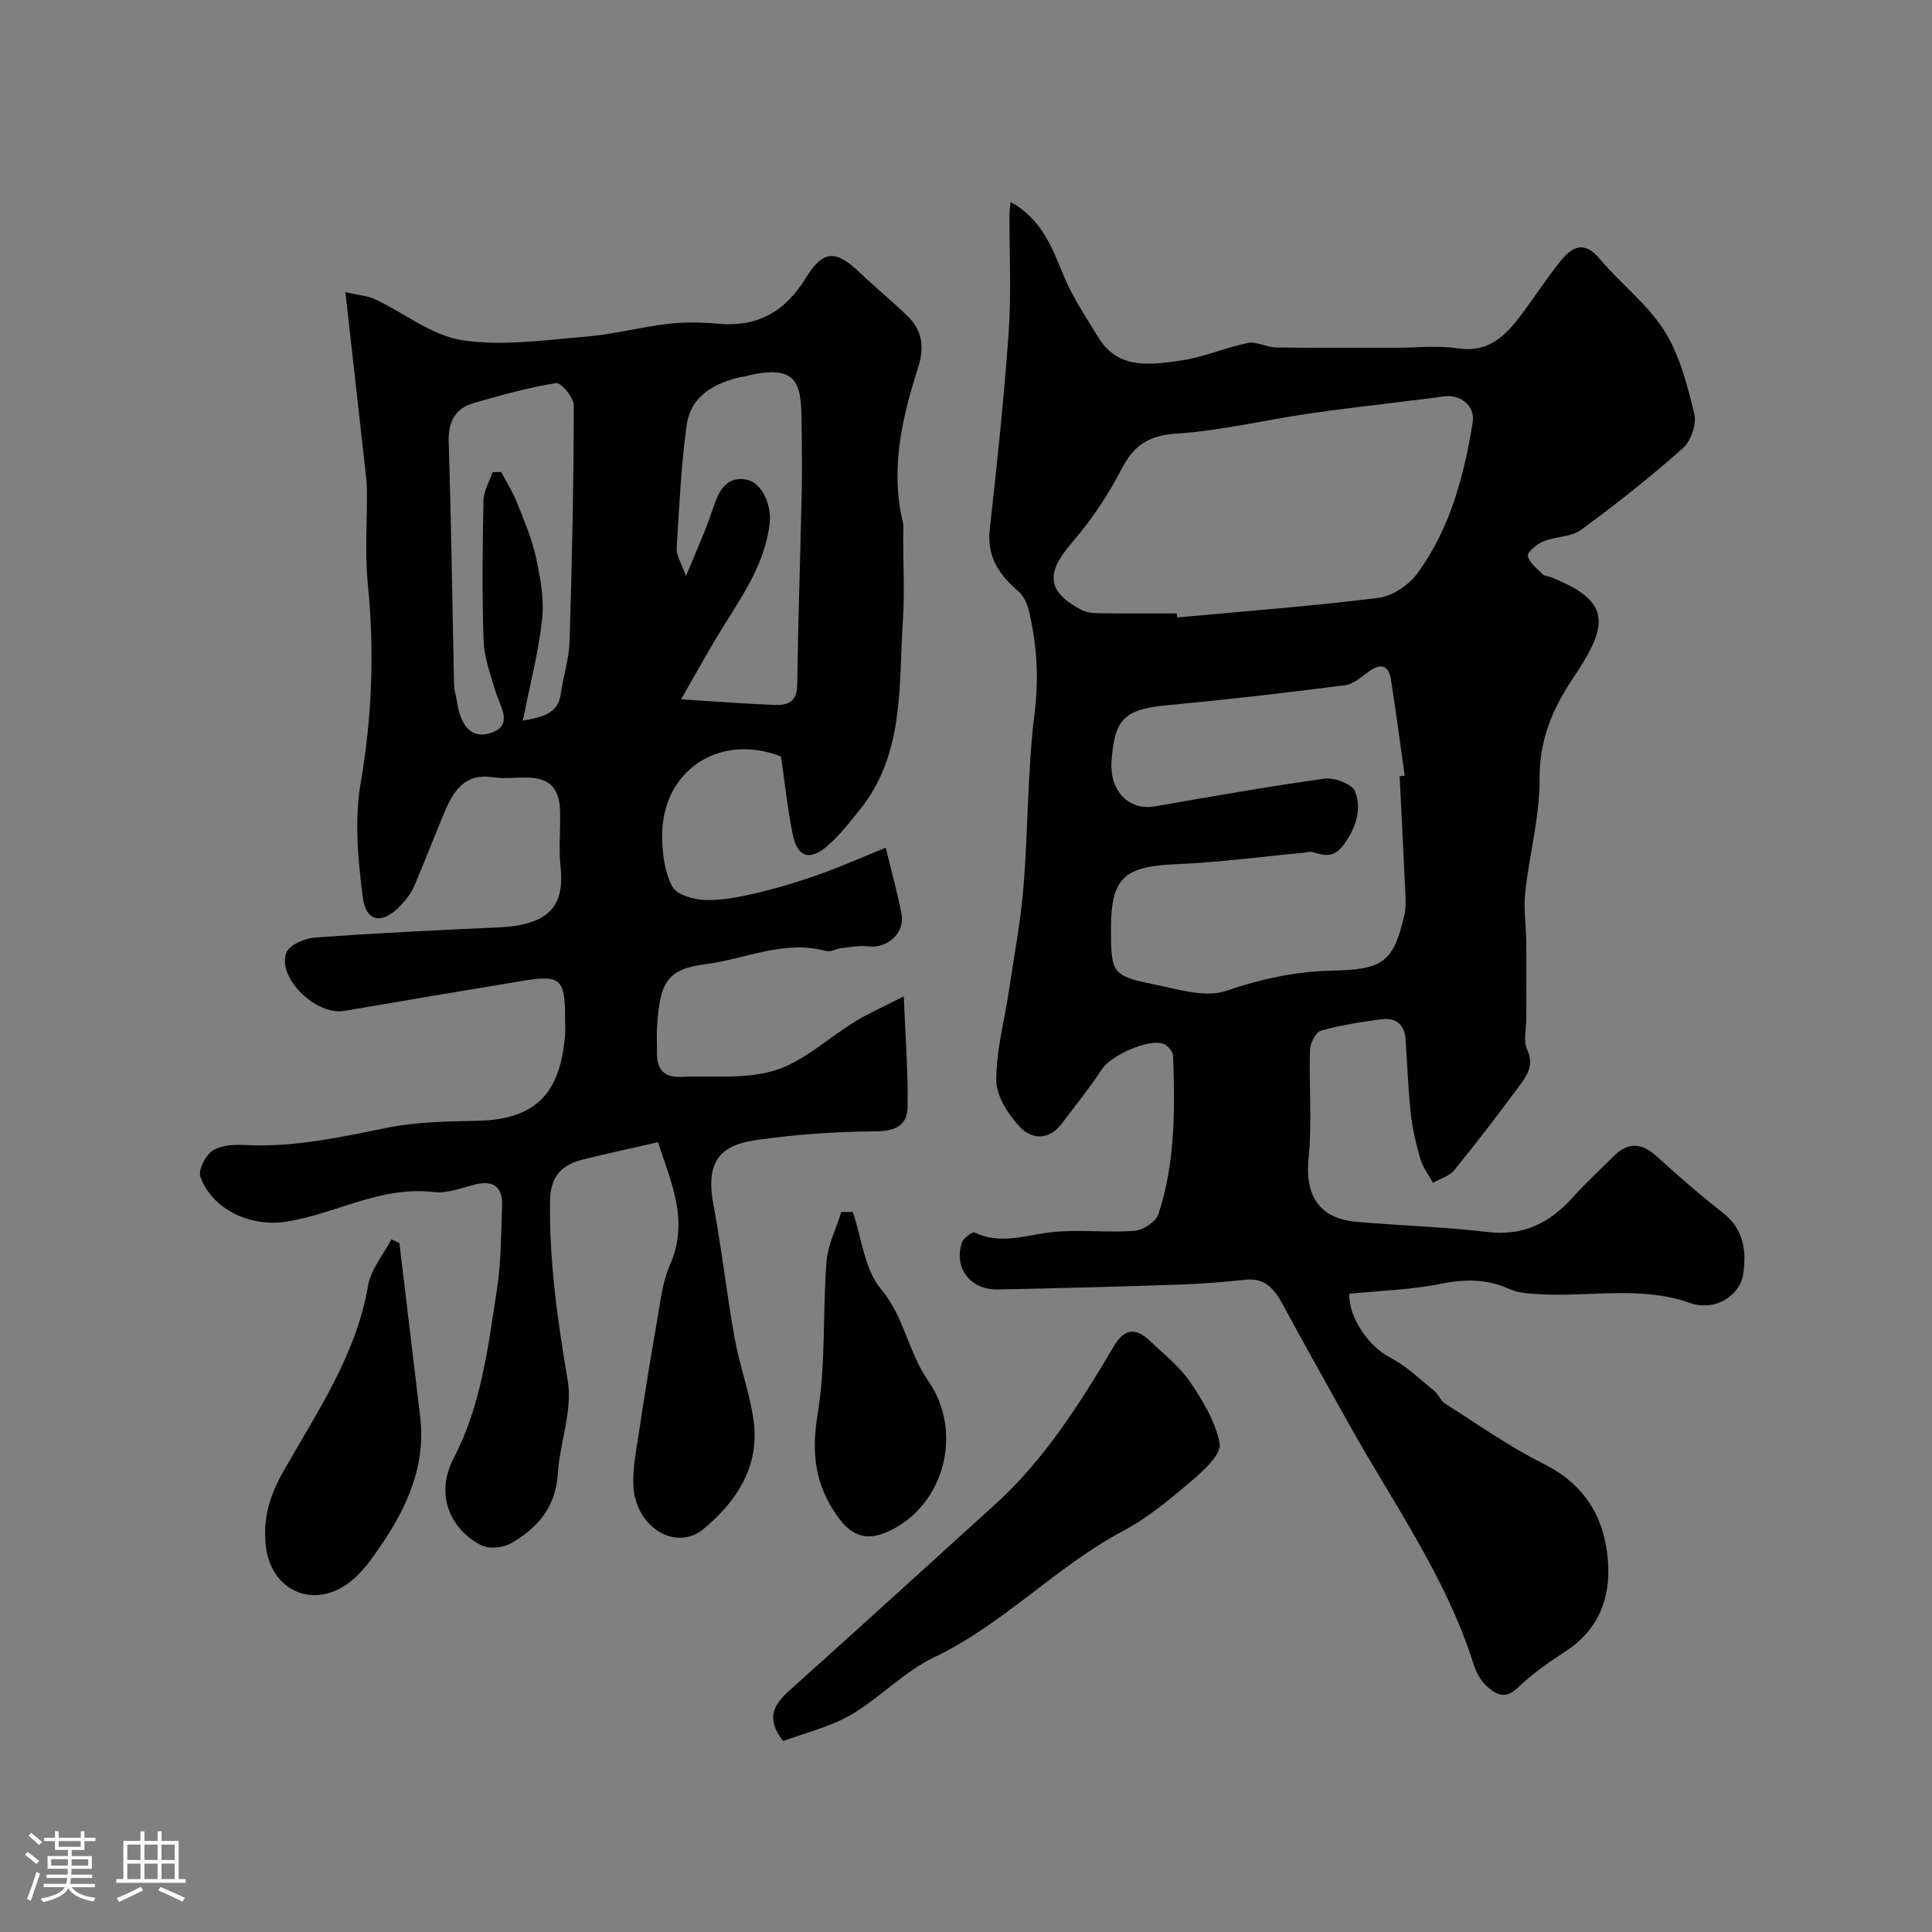 <svg enable-background="new 0 0 400 400" viewBox="0 0 400 400" xmlns="http://www.w3.org/2000/svg"><rect x="0" y="0" width="400" height="400" fill="#808080" stroke="none"/><path d="m5.17 384 .55-.58c.85.61 1.65 1.24 2.4 1.87l-.59.64c-.83-.73-1.62-1.38-2.36-1.93m1.22 9.53-.82-.34c.71-1.76 1.37-3.64 1.98-5.63.24.13.5.25.76.36-.6 1.67-1.24 3.54-1.92 5.61m-.5-13.5.57-.54c.56.44 1.31 1.06 2.26 1.87l-.64.64c-.68-.66-1.41-1.32-2.19-1.97m3.25.46h2.24v-1.36h.77v1.36h4.57v-1.36h.76v1.36h2.28v.69h-2.28v1.84h-2.64v1.26h4.18v2.64h-4.21c0 .45-.02.86-.05 1.21h4.32v.69h-4.38c-.04.34-.1.75-.19 1.22h5.15v.69h-4.82c.87 1.19 2.51 1.92 4.93 2.19-.17.31-.3.57-.37.76-2.77-.49-4.52-1.41-5.26-2.76-.56 1.26-2.3 2.23-5.24 2.9-.12-.24-.26-.48-.43-.72 2.73-.55 4.38-1.34 4.96-2.38h-4.38v-.69h4.65c.1-.38.17-.79.21-1.22h-4.32v-.69h4.4c.03-.34.05-.75.05-1.21h-4.2v-2.64h4.23v-1.26h-2.69v-1.84h-2.24zm1.46 4.46v1.29h3.45c.01-.4.02-.57.01-.53v-.32-.45h-3.46zm1.55-2.59h4.57v-1.19h-4.57zm6.11 2.59h-3.42v.77c-.01.19-.01.37-.02.53h3.44v-1.29z" fill="#fcfbfa"/><path d="m32.63 379.16h.82v1.98h3.54v7.89h1.46v.78h-14.37v-.78h1.46v-7.89h3.54v-1.98h.82v1.98h2.73zm-3.49 11.48.5.73c-1.61.82-3.28 1.63-5 2.41-.13-.27-.28-.55-.44-.82 1.75-.72 3.4-1.49 4.94-2.32m-2.78-5.55h2.73v-3.18h-2.73zm0 3.95h2.73v-3.2h-2.73zm3.54-3.95h2.73v-3.18h-2.73zm0 3.95h2.73v-3.2h-2.73zm7.89 4.68c-1.84-.92-3.51-1.7-5.02-2.32l.45-.73c1.89.8 3.57 1.55 5.04 2.23zm-1.62-11.81h-2.73v3.18h2.73zm-2.73 7.13h2.73v-3.2h-2.73z" fill="#fcfbfa"/><g fill="#010102"><path d="m279.39 267.85c-.28 4.78 3.97 10.93 8.41 13.21 3.36 1.73 6.19 4.51 9.17 6.92.87.7 1.28 2.03 2.2 2.61 6.73 4.26 13.28 8.92 20.38 12.46 8.58 4.28 12.67 11.12 13.36 20.14.59 7.81-2.02 14.42-9.04 18.89-3.44 2.19-6.79 4.64-9.73 7.44-2.63 2.5-4.61 1.14-6.4-.48-1.25-1.14-2.16-2.91-2.68-4.57-5.72-18.1-16.76-33.44-25.85-49.77-4.6-8.26-9.24-16.5-13.74-24.82-1.7-3.13-3.65-5.35-7.66-4.92-4.58.49-9.19.85-13.8 1.01-12.45.42-24.91.75-37.37 1-5.73.12-9.18-4.34-7.5-9.69.29-.93 2.17-2.32 2.64-2.1 5.29 2.54 10.37.6 15.64-.03 5.75-.69 11.66.11 17.46-.32 1.78-.13 4.43-1.88 4.95-3.45 3.52-10.64 3.43-21.72 3.05-32.77-.03-.86-1.07-2.11-1.93-2.46-3.05-1.24-10.92 2.37-12.76 5.15-2.6 3.94-5.57 7.64-8.43 11.42-2.6 3.44-6.22 3.15-8.58.63-2.41-2.57-4.87-6.35-4.9-9.62-.06-6.1 1.65-12.22 2.56-18.33 1.08-7.26 2.47-14.5 3.06-21.81.98-12.01.82-24.13 2.31-36.06.92-7.38.45-14.35-1.27-21.38-.34-1.37-1.11-2.89-2.16-3.79-3.99-3.42-6.5-7.18-5.86-12.85 1.52-13.54 2.96-27.1 3.91-40.69.57-8.13.14-16.32.17-24.48 0-.64.11-1.28.22-2.54 6.33 3.5 8.53 9.24 10.93 15.11 1.86 4.56 4.69 8.75 7.28 12.99 4.11 6.7 10.77 5.6 16.9 4.77 4.75-.65 9.29-2.71 14.02-3.66 1.82-.36 3.9.9 5.87.93 8.19.12 16.38.06 24.57.07 4.33 0 8.75-.54 12.98.11 6.37.98 9.88-2.55 13.15-6.9 2.75-3.65 5.24-7.5 8.09-11.07 2.39-2.99 4.91-4.5 8.22-.54 4.28 5.12 9.85 9.33 13.36 14.88 3.19 5.05 4.76 11.28 6.2 17.2.52 2.11-.7 5.63-2.37 7.11-6.73 5.97-13.81 11.58-21.07 16.89-2.07 1.52-5.3 1.36-7.82 2.4-1.34.55-3.37 2.25-3.2 3.01.32 1.46 1.96 2.65 3.14 3.87.29.31.93.27 1.38.44 12.95 5 12.19 10.03 5 20.74-4.56 6.79-7.14 13.04-7.1 21.25.04 7.75-2.12 15.48-2.96 23.26-.38 3.48.18 7.06.21 10.6.05 5.2.01 10.4.01 15.59 0 2.17-.68 4.65.16 6.43 1.51 3.22-.02 5.39-1.6 7.53-4.37 5.92-8.84 11.76-13.48 17.46-1.02 1.25-2.92 1.77-4.41 2.62-.89-1.63-2.09-3.17-2.6-4.91-.91-3.12-1.66-6.33-2.01-9.55-.55-5.09-.7-10.22-1.07-15.33-.22-3.11-2.15-4.46-5.05-4.07-4.19.57-8.4 1.21-12.45 2.36-1.08.31-2.24 2.57-2.28 3.97-.23 7.51.46 15.09-.3 22.54-.77 7.62 2.21 12.4 10.01 13.07 9.02.78 18.09 1.05 27.08 2.11 7.38.87 12.84-1.87 17.58-7.14 2.67-2.97 5.63-5.68 8.45-8.51 2.98-3.01 5.82-2.88 8.96-.03 4.43 4.03 8.94 7.98 13.66 11.66 4.43 3.46 5 8.03 4.21 12.93-.69 4.26-5.79 7.59-10.95 5.78-10.38-3.64-20.82-1.19-31.19-1.82-2.1-.13-4.37-.22-6.22-1.07-4.73-2.17-9.31-2.06-14.35-1.06-6.13 1.24-12.45 1.4-18.77 2.03zm-35.75-140.85c.03.28.06.56.08.84 13.91-1.29 27.85-2.33 41.7-4.06 2.89-.36 6.28-2.66 8.05-5.09 6.77-9.26 9.65-20.15 11.44-31.31.54-3.34-2.58-5.83-6.03-5.31-2.41.36-4.83.63-7.25.93-6.97.88-13.96 1.64-20.91 2.67-9.03 1.33-18 3.5-27.07 4.1-5.75.38-8.87 2.32-11.45 7.35-2.8 5.46-6.35 10.69-10.35 15.33-5.35 6.2-5.13 10.04 2.05 13.82 1.08.57 2.49.68 3.76.7 5.33.07 10.66.03 15.98.03zm46.14 33.72c.35-.04.7-.09 1.05-.13-.94-6.63-1.81-13.27-2.85-19.88-.46-2.95-2.04-3.51-4.54-1.7-1.56 1.13-3.23 2.63-5 2.86-12.03 1.54-24.07 2.96-36.14 4.07-9.4.86-11.52 2.62-12.17 11.62-.45 6.18 3.59 10.32 8.95 9.39 11.71-2.03 23.42-4.12 35.19-5.74 2.03-.28 5.72 1.14 6.29 2.67 1.42 3.76.19 7.53-2.39 11.04-2.03 2.76-3.96 2.23-6.39 1.5-.53-.16-1.18.06-1.78.12-8.82.82-17.62 2.01-26.45 2.38-10.85.45-13.54 2.8-13.54 13.5 0 8.93.32 9.64 8.59 11.31 5.05 1.02 10.84 2.92 15.27 1.41 7.27-2.48 14.37-4.02 21.98-4.18 10.64-.21 12.69-1.93 14.91-11.5.29-1.27.29-2.64.23-3.96-.38-8.26-.8-16.52-1.21-24.78z"/><path d="m136.22 236.48c-5.65 1.29-10.52 2.35-15.37 3.54-4.44 1.09-6.9 3.4-6.97 8.59-.18 12.58 1.56 24.84 3.66 37.22 1.05 6.15-1.65 12.86-2.06 19.36-.43 6.86-4.22 11.21-9.67 14.33-1.63.94-4.49 1.23-6.11.43-5.76-2.82-10.05-9.87-5.73-18.15 5.68-10.87 7.08-22.96 8.92-34.85.88-5.68.84-11.51 1.06-17.28.14-3.8-1.65-5.41-5.56-4.44-2.84.71-5.84 1.91-8.61 1.57-10.93-1.32-20.29 4.54-30.56 6.14-7.23 1.13-15.21-2.42-17.72-9.27-.51-1.39 1.01-4.42 2.47-5.41 1.71-1.16 4.39-1.32 6.62-1.2 10.14.55 19.88-1.61 29.72-3.6 6.09-1.23 12.46-1.27 18.72-1.42 12.46-.31 16.92-6.24 17.94-17.49.12-1.32.02-2.66.02-4 0-7.82-1.02-8.76-8.56-7.51-12.4 2.05-24.8 4.14-37.19 6.26-5.75.98-13.84-6.75-11.98-12.01.56-1.59 3.77-3.01 5.86-3.17 12.68-.93 25.38-1.55 38.09-2.11 11.13-.49 13.65-5.02 12.84-12.62-.4-3.79.02-7.66-.09-11.49-.14-4.83-2.26-6.87-6.94-6.92-2.33-.02-4.71.28-6.99-.06-5.8-.87-8.14 2.83-9.99 7.2-2.15 5.09-4.1 10.28-6.29 15.35-.64 1.47-1.69 2.83-2.8 4-3.76 3.99-7.2 3.52-7.86-1.76-.97-7.79-1.74-15.98-.42-23.61 2.39-13.79 2.86-27.41 1.48-41.28-.64-6.44-.11-12.99-.19-19.48-.02-1.8-.28-3.61-.48-5.4-1.27-11.41-2.55-22.82-3.97-35.46 2.65.62 4.57.74 6.19 1.5 6.04 2.84 11.74 7.51 18.03 8.46 8.33 1.27 17.12-.05 25.67-.75 5.65-.46 11.2-1.98 16.84-2.64 3.45-.4 7.01-.34 10.48-.02 8.12.74 13.86-2.55 18.07-9.41 3.61-5.88 6.19-5.97 11.19-1.21 3.22 3.08 6.7 5.89 9.88 8.99 3.08 3 3.59 6.41 2.22 10.72-3.3 10.34-5.77 20.88-3.19 31.87.26 1.11.1 2.32.1 3.49.01 5.7.31 11.42-.06 17.09-.88 13.46.37 27.48-8.88 39.03-2.11 2.63-4.21 5.36-6.74 7.54-3.72 3.21-6.25 2.32-7.21-2.51-1.06-5.28-1.62-10.65-2.41-16.01-12.85-5-24.8 3.01-24.6 16.77.05 3.45.54 7.25 2.12 10.19.91 1.69 4.39 2.68 6.75 2.75 3.54.11 7.17-.61 10.66-1.43 4.35-1.02 8.66-2.33 12.88-3.82 4.48-1.58 8.83-3.53 13.88-5.57 1.28 5.28 2.47 9.46 3.27 13.72.74 3.95-2.94 7.22-6.91 6.71-1.77-.23-3.63.14-5.44.34-1.12.12-2.33.88-3.3.61-8.64-2.37-16.62 1.67-24.86 2.72-8.11 1.03-9.54 3.84-10.1 13-.11 1.83 0 3.66-.02 5.5-.05 3.28 1.54 4.98 4.83 4.84 6.59-.29 13.58.56 19.67-1.36 5.98-1.89 11-6.73 16.55-10.11 2.77-1.69 5.77-3.01 10.05-5.2.35 8.86.91 15.92.79 22.96-.07 3.84-2.61 4.96-6.7 4.99-8.35.06-16.77.64-25.03 1.87-7.97 1.19-9.97 5.38-8.46 13.41 1.72 9.13 2.73 18.4 4.38 27.54 1.03 5.75 3.14 11.32 3.93 17.09 1.29 9.46-3.55 16.77-10.36 22.41-5.79 4.79-14.12-.4-14.53-8.89-.18-3.71.6-7.49 1.16-11.2 1.17-7.73 2.41-15.44 3.76-23.14.68-3.84 1.08-7.89 2.63-11.39 4.1-9.23.17-17.29-2.47-25.45zm-27.98-87.27c4.48-.81 7.31-1.61 7.87-5.55.53-3.68 1.71-7.33 1.82-11.01.5-16.24.84-32.48.87-48.72 0-1.62-2.65-4.78-3.66-4.62-5.72.91-11.35 2.5-16.95 4.1-3.99 1.14-5.42 3.89-5.29 8.16.53 16.74.74 33.48 1.11 50.23.02 1.12.41 2.23.58 3.35.62 4.14 2.42 8.15 7.1 6.57 4.74-1.6 1.79-5.56.85-8.72-1.02-3.41-2.3-6.91-2.42-10.4-.33-9.66-.22-19.34-.02-29 .04-1.96 1.23-3.9 1.9-5.85.59-.01 1.17-.02 1.76-.03 1.09 2.07 2.37 4.06 3.23 6.22 1.49 3.75 3.11 7.52 3.97 11.44.91 4.17 1.73 8.61 1.28 12.79-.73 6.85-2.52 13.59-4 21.04zm33.78-29.94c1.65-3.95 2.83-6.7 3.94-9.47.72-1.8 1.32-3.65 1.98-5.48 1.13-3.13 2.79-5.76 6.66-5 3.14.62 5.18 5.19 4.76 8.93-1.04 9.34-6.7 16.46-11.24 24.13-2.28 3.85-4.45 7.76-7.11 12.41 7.23.45 13.26.92 19.3 1.16 2.62.1 4.69-.53 4.74-4.07.19-13.25.64-26.49.93-39.73.1-4.35.06-8.7 0-13.05-.12-8.8.29-14.33-12.06-11.1-.16.04-.34-.01-.5.03-5.57 1.33-10.45 3.95-11.27 10.06-1.14 8.44-1.54 16.98-2.05 25.49-.07 1.43.95 2.93 1.92 5.69z"/><path d="m162.17 360.48c-3.66-4.59-2.06-7.48 1.19-10.4 14.25-12.78 28.41-25.68 42.59-38.54 10.35-9.38 17.69-21.05 24.72-32.91 2.28-3.85 4.7-3.62 7.51-.92 2.82 2.7 6.02 5.17 8.17 8.34 2.66 3.93 5.32 8.3 6.17 12.82.39 2.11-3.13 5.44-5.51 7.47-4.56 3.87-9.24 7.84-14.48 10.62-13.94 7.41-24.77 19.32-39.14 26.17-6.19 2.95-11.16 8.36-17.15 11.87-4.25 2.49-9.27 3.67-14.07 5.48z"/><path d="m82.69 257.33c1.43 11.99 2.87 23.98 4.3 35.97 1.31 11-3.38 20.07-9.46 28.61-1.58 2.23-3.41 4.48-5.61 6.03-7.48 5.25-15.93 1.15-16.91-8.01-.58-5.41.8-10.24 3.5-15.01 7-12.4 15.21-24.23 17.71-38.78.58-3.36 3.15-6.37 4.81-9.54.55.24 1.1.48 1.66.73z"/><path d="m176.56 250.92c1.85 5.42 2.42 11.92 5.86 16.01 4.84 5.76 5.62 13.03 9.73 18.92 7.42 10.63 3.33 25.69-7.89 31.06-4.68 2.24-7.81 1.3-10.85-2.94-4.62-6.45-5.48-13.08-4.14-21.11 1.73-10.35 1.03-21.08 1.85-31.61.27-3.5 2.01-6.89 3.07-10.33z"/></g></svg>